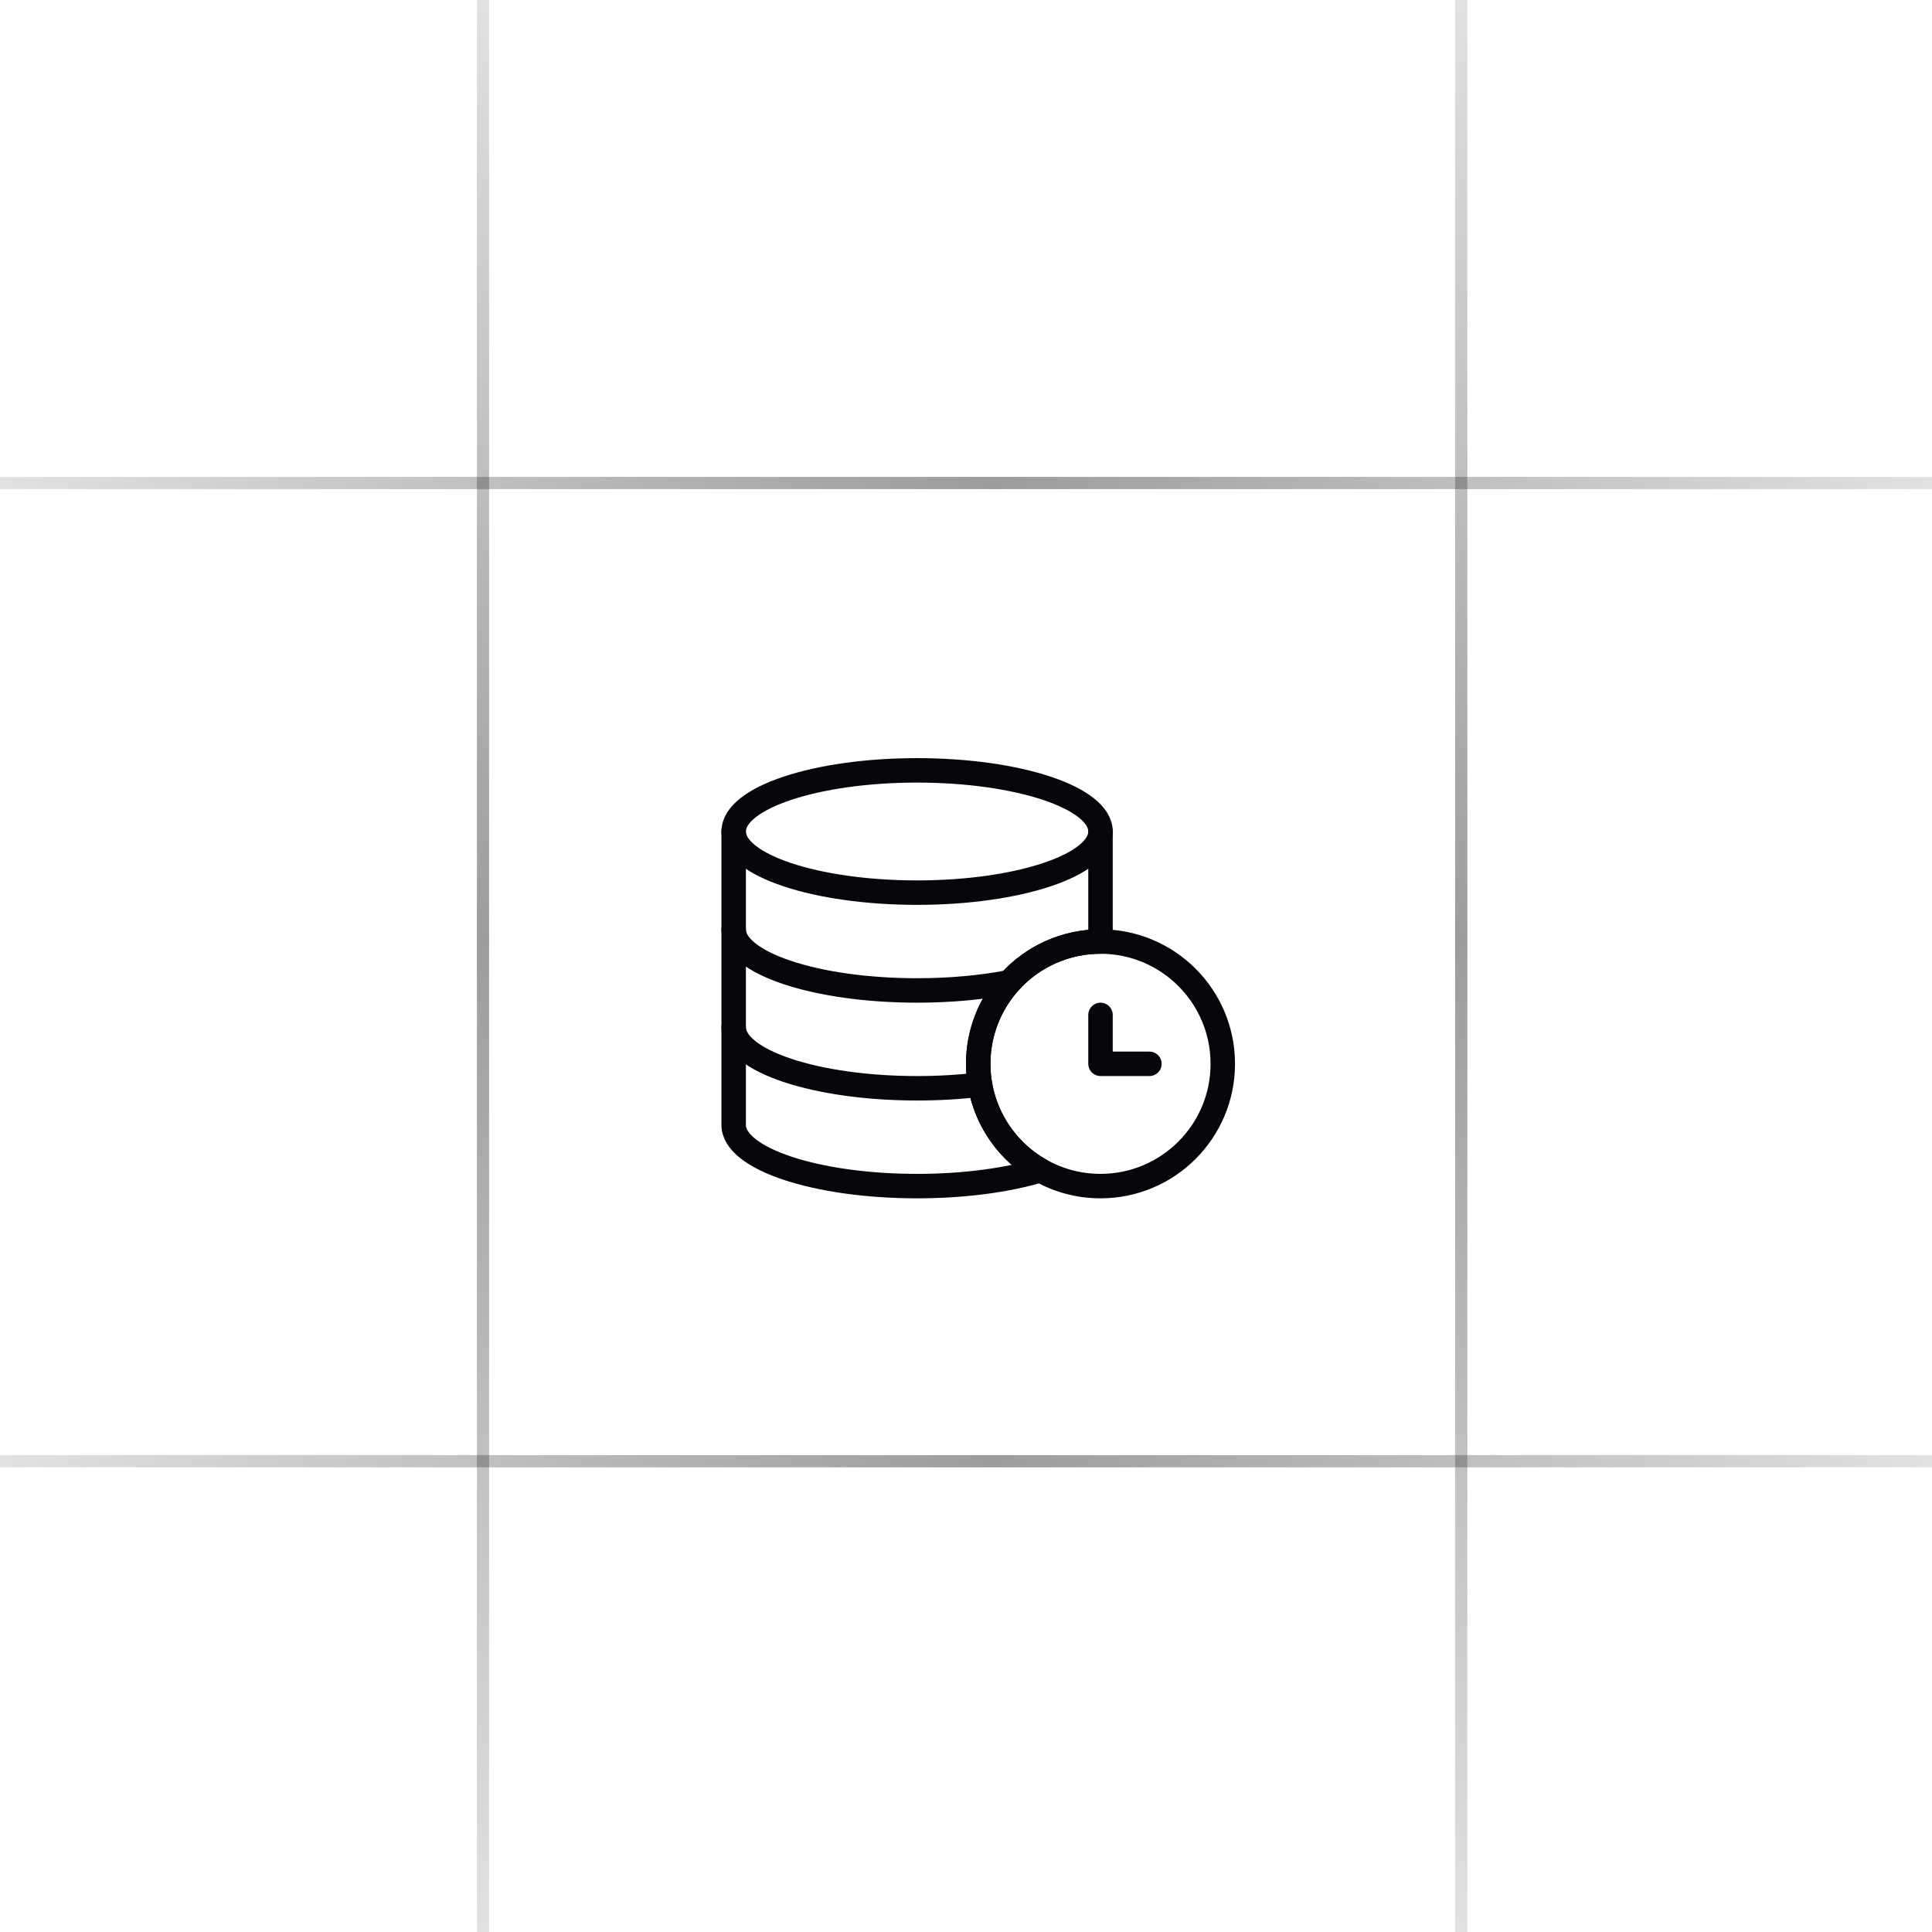 <svg width="79" height="79" viewBox="0 0 79 79" fill="none" xmlns="http://www.w3.org/2000/svg">
<line x1="19.75" y1="1.09278e-08" x2="19.75" y2="79" stroke="url(#paint0_linear_3343_30472)" stroke-opacity="0.4" stroke-width="0.5"/>
<line x1="59.75" y1="1.09278e-08" x2="59.75" y2="79" stroke="url(#paint1_linear_3343_30472)" stroke-opacity="0.4" stroke-width="0.5"/>
<line x1="79" y1="19.75" x2="-2.18557e-08" y2="19.75" stroke="url(#paint2_linear_3343_30472)" stroke-opacity="0.4" stroke-width="0.5"/>
<line x1="79" y1="59.75" x2="-2.18557e-08" y2="59.75" stroke="url(#paint3_linear_3343_30472)" stroke-opacity="0.4" stroke-width="0.5"/>
<path d="M50 43.5C50 46.261 47.761 48.5 45 48.5C44.105 48.5 43.264 48.265 42.537 47.852C41.767 47.416 41.127 46.783 40.681 46.019C40.235 45.254 40 44.385 40 43.5C40 42.216 40.484 41.045 41.279 40.16C41.748 39.637 42.321 39.219 42.962 38.933C43.603 38.647 44.298 38.499 45 38.5C47.761 38.5 50 40.739 50 43.5Z" stroke="#05070B" stroke-linecap="round" stroke-linejoin="round"/>
<path d="M45 34V38.5C44.298 38.499 43.603 38.647 42.962 38.933C42.321 39.219 41.748 39.637 41.279 40.16C40.454 41.077 39.998 42.267 40 43.5C40.001 43.79 40.025 44.073 40.072 44.349C40.198 45.079 40.484 45.772 40.911 46.378C41.337 46.984 41.892 47.487 42.537 47.852C41.206 48.255 39.439 48.5 37.5 48.5C33.358 48.5 30 47.38 30 46V34" stroke="#05070B" stroke-linecap="round" stroke-linejoin="round"/>
<path d="M45 34C45 35.38 41.642 36.5 37.5 36.5C33.358 36.5 30 35.38 30 34C30 32.62 33.358 31.5 37.5 31.5C41.642 31.5 45 32.62 45 34Z" stroke="#05070B" stroke-linecap="round" stroke-linejoin="round"/>
<path d="M30 42C30 43.38 33.358 44.5 37.5 44.5C38.404 44.5 39.27 44.447 40.072 44.349M30 38C30 39.38 33.358 40.5 37.5 40.5C38.878 40.5 40.169 40.376 41.279 40.16M47 43.5H45V41.5" stroke="#05070B" stroke-linecap="round" stroke-linejoin="round"/>
<defs>
<linearGradient id="paint0_linear_3343_30472" x1="19" y1="-2.18557e-08" x2="19" y2="79" gradientUnits="userSpaceOnUse">
<stop stop-color="#05070B" stop-opacity="0.3"/>
<stop offset="0.486" stop-color="#05070B"/>
<stop offset="1" stop-color="#05070B" stop-opacity="0.3"/>
</linearGradient>
<linearGradient id="paint1_linear_3343_30472" x1="59" y1="-2.18557e-08" x2="59" y2="79" gradientUnits="userSpaceOnUse">
<stop stop-color="#05070B" stop-opacity="0.3"/>
<stop offset="0.486" stop-color="#05070B"/>
<stop offset="1" stop-color="#05070B" stop-opacity="0.3"/>
</linearGradient>
<linearGradient id="paint2_linear_3343_30472" x1="79" y1="19" x2="4.37114e-08" y2="19" gradientUnits="userSpaceOnUse">
<stop stop-color="#05070B" stop-opacity="0.3"/>
<stop offset="0.486" stop-color="#05070B"/>
<stop offset="1" stop-color="#05070B" stop-opacity="0.3"/>
</linearGradient>
<linearGradient id="paint3_linear_3343_30472" x1="79" y1="59" x2="4.37114e-08" y2="59" gradientUnits="userSpaceOnUse">
<stop stop-color="#05070B" stop-opacity="0.3"/>
<stop offset="0.486" stop-color="#05070B"/>
<stop offset="1" stop-color="#05070B" stop-opacity="0.3"/>
</linearGradient>
</defs>
</svg>
